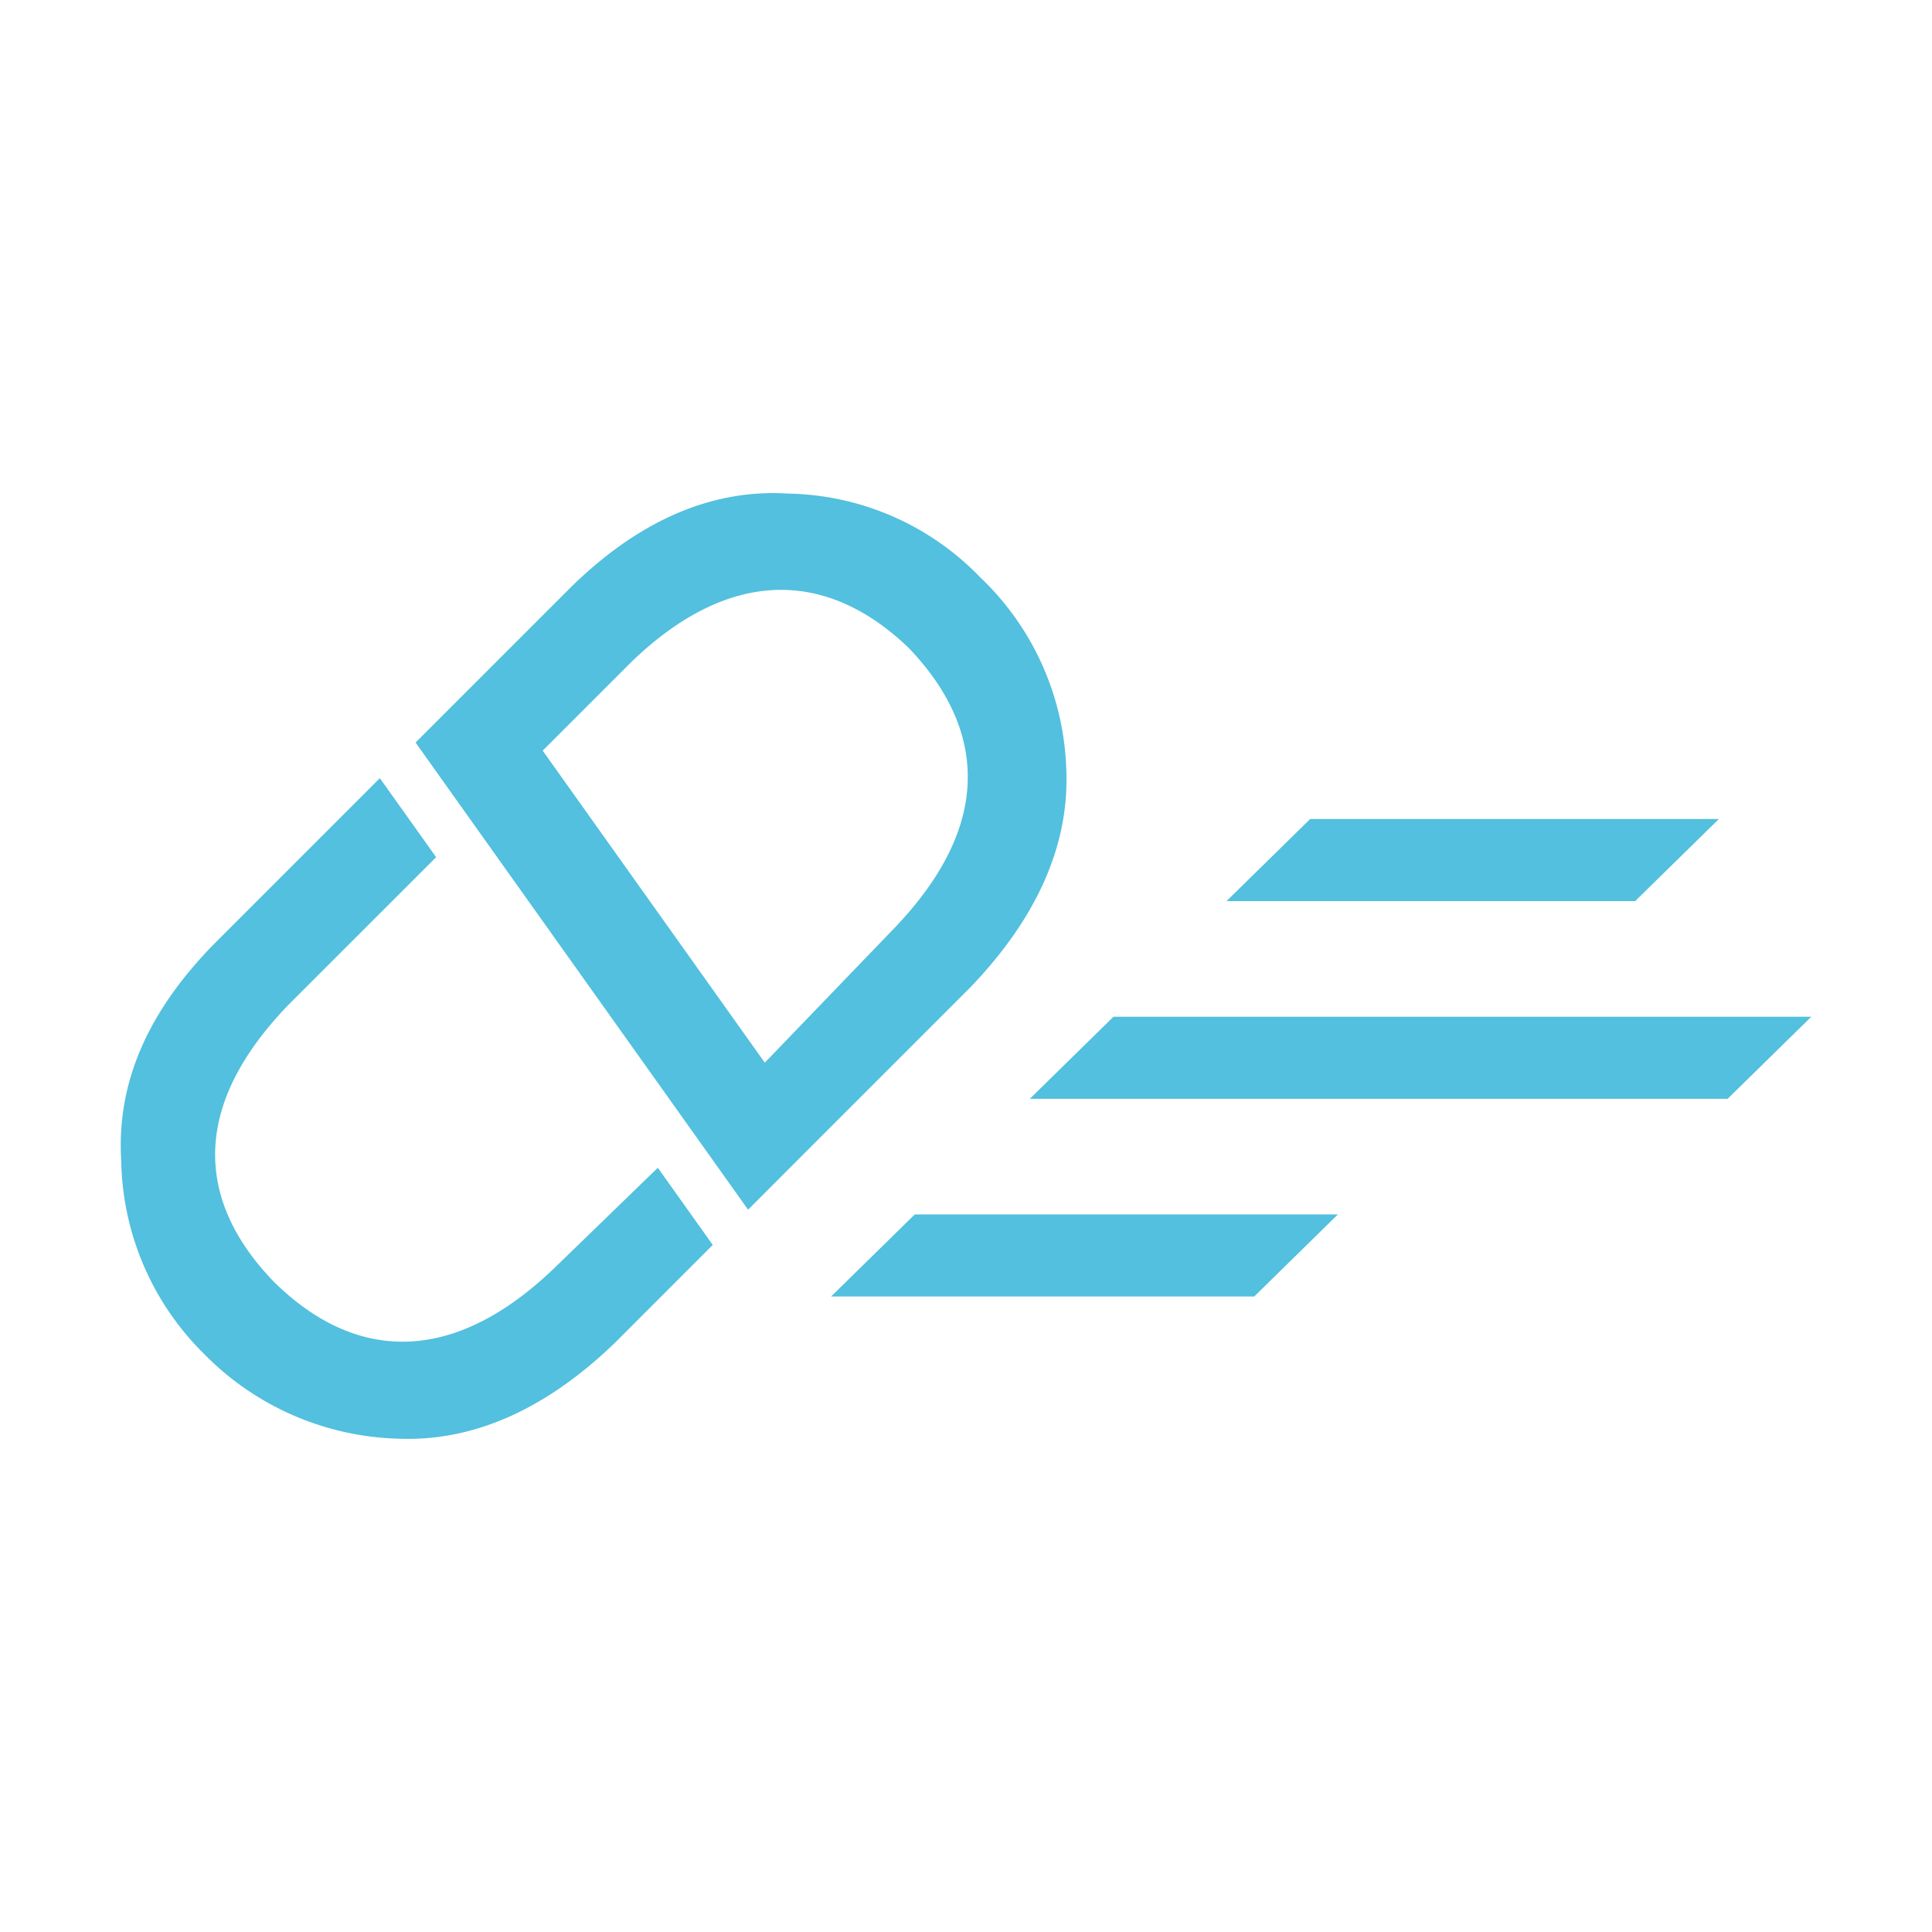 <svg height="512" width="512" xmlns="http://www.w3.org/2000/svg"><path d="M0 0h512v512H0z" fill="#fff"/><path d="M259.75 152.98a72.399 72.399 0 0 0-50.83-22.17c-1.41-.09-2.75-.13-4.08-.13-18.67 0-36.69 8.39-53.55 24.94l-22.37 22.37-18.79 18.79 14.91 20.95 58.77 82.56 14.44 20.29 18.79-18.81 40.03-40.03c17.65-18.33 26.25-37.65 25.52-57.38a73.398 73.398 0 0 0-22.85-51.39m-22.29 92.53-34.77 36.12-58.86-82.69 23.56-23.56c25.04-24.16 50.91-25.28 73.41-3.69 15.43 16.07 27.13 41.67-3.34 73.82m-63.12 63.97-27.94 27.08c-13.3 12.61-26.66 19.01-39.69 19.01-11.89 0-23.3-5.28-33.93-15.69-15.48-15.82-27.4-41.38 3.65-73.56l39.16-39.15-14.92-20.94-43.85 43.86c-17.88 18.23-25.95 37.08-24.68 57.63a73.581 73.581 0 0 0 21.83 50.97 74.9 74.9 0 0 0 51.75 22.59c19.83.75 38.92-7.78 57.15-25.31l26.03-26.04zm158.06 34.11 22.17-21.75H242.43l-22.18 21.75h112.13zm14.82-126.53-22.17 21.75h108.3l22.17-21.75zm-52.13 52.4-22.17 21.75h184.92l22.18-21.75H295.09z" fill="#52c0de"/></svg>